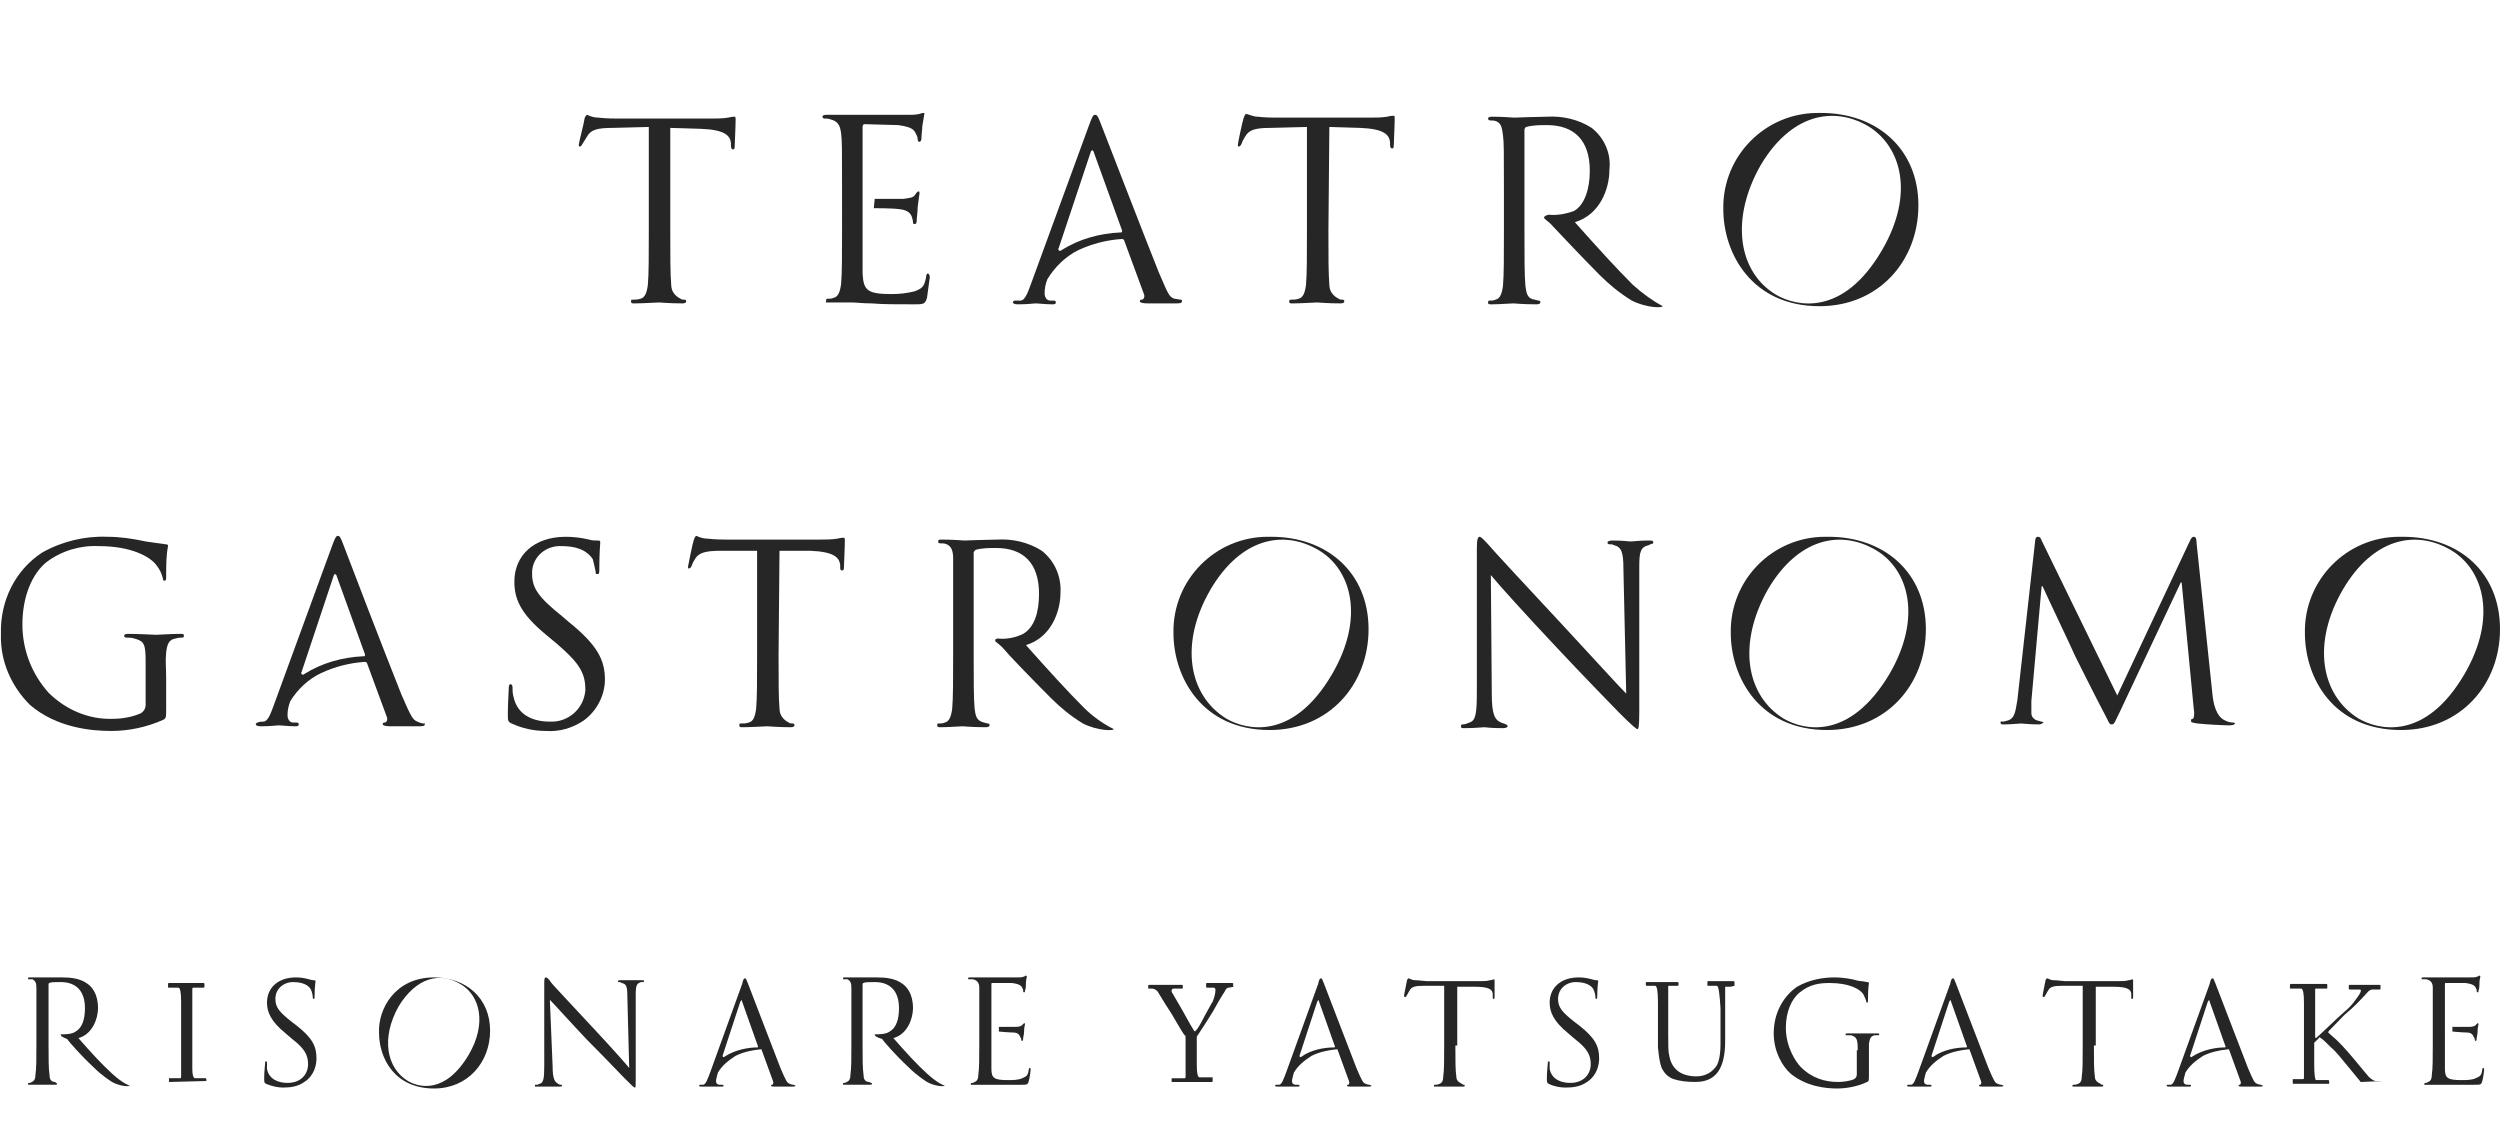 <?xml version="1.0" encoding="utf-8"?>
<!-- Generator: Adobe Illustrator 27.0.0, SVG Export Plug-In . SVG Version: 6.00 Build 0)  -->
<svg version="1.1" id="レイヤー_1" xmlns="http://www.w3.org/2000/svg" xmlns:xlink="http://www.w3.org/1999/xlink" x="0px"
	 y="0px" viewBox="0 0 267.8 121" style="enable-background:new 0 0 267.8 121;" xml:space="preserve">
<style type="text/css">
	.st0{fill:#262626;}
</style>
<g id="レイヤー_2_1_">
	<g id="moji">
		<path class="st0" d="M71.8,24.8c0,2.5,0,4.6,0.1,5.7c0,0.7,0.4,1.2,1,1.5c0.1,0.1,0.3,0.1,0.4,0.1c0.2,0,0.2,0.1,0.2,0.2
			c0,0.1-0.1,0.2-0.4,0.2c-1.4,0-2.3-0.1-2.5-0.1s-1.8,0.1-2.6,0.1c-0.3,0-0.4,0-0.4-0.2s0-0.2,0.2-0.2c0.3,0,0.5,0,0.8-0.1
			c0.5-0.1,0.7-0.7,0.8-1.5c0.1-1.1,0.1-3.2,0.1-5.7V13.6l-3.9,0.1c-1.6,0-2.3,0.2-2.7,0.9c-0.2,0.3-0.3,0.5-0.5,0.8
			c-0.1,0.2-0.2,0.3-0.3,0.3S62,15.6,62,15.5c0-0.2,0.6-2.5,0.6-2.7s0.2-0.5,0.3-0.5c0.4,0.2,0.8,0.3,1.2,0.3
			c0.8,0.1,1.8,0.1,2.1,0.1h9.9c0.6,0,1.3,0,1.9-0.1c0.4-0.1,0.6-0.1,0.7-0.1s0.1,0.2,0.1,0.3c0,0.8-0.1,2.6-0.1,2.9
			S78.6,16,78.5,16s-0.2-0.1-0.2-0.4v-0.3c-0.1-0.8-0.7-1.4-3.2-1.5l-3.3-0.1V24.8z"/>
		<path class="st0" d="M142.3,24.8c0,2.5,0,4.6,0.1,5.7c0,0.7,0.4,1.2,1,1.5c0.1,0.1,0.3,0.1,0.4,0.1c0.2,0,0.2,0.1,0.2,0.2
			c0,0.1-0.1,0.2-0.4,0.2c-1.4,0-2.3-0.1-2.5-0.1s-1.8,0.1-2.6,0.1c-0.3,0-0.4,0-0.4-0.2s0.1-0.2,0.2-0.2c0.3,0,0.5,0,0.8-0.1
			c0.5-0.1,0.7-0.7,0.8-1.5c0.1-1.1,0.1-3.2,0.1-5.7V13.6l-3.9,0.1c-1.6,0-2.3,0.2-2.7,0.9c-0.2,0.3-0.3,0.5-0.4,0.8
			c-0.1,0.2-0.2,0.3-0.3,0.3s-0.1-0.1-0.1-0.2c0-0.2,0.5-2.5,0.6-2.8s0.2-0.5,0.3-0.5c0.4,0.1,0.8,0.3,1.2,0.3
			c0.8,0.1,1.8,0.1,2.1,0.1h9.9c0.6,0,1.3,0,1.9-0.1c0.4-0.1,0.6-0.1,0.7-0.1s0.1,0.1,0.1,0.3c0,0.8-0.1,2.6-0.1,2.9
			c0,0.3-0.1,0.3-0.2,0.3s-0.2-0.1-0.2-0.4v-0.3c-0.1-0.8-0.7-1.4-3.2-1.5l-3.3-0.1L142.3,24.8z"/>
		<path class="st0" d="M92.4,22.5v2.3c0,0.9,0,4,0,4.5c0.1,1.8,0.5,2.2,3.1,2.2c0.9,0,1.7-0.1,2.5-0.3c0.7-0.3,1-0.4,1.2-1.5
			c0-0.3,0.1-0.4,0.2-0.4s0.2,0.2,0.2,0.4c-0.1,0.7-0.2,1.5-0.3,2.2c-0.2,0.7-0.4,0.7-1.4,0.7c-2,0-3.4,0-4.5-0.1
			c-1,0-1.7-0.1-2.1-0.1h-1.1c-0.5,0-1.1,0-1.5,0s-0.2,0-0.2-0.2s0-0.2,0.2-0.2s0.4,0,0.6-0.1c0.5-0.1,0.7-0.7,0.8-1.5
			c0.1-1.1,0.1-3.2,0.1-5.7V20c0-4.1,0-4.9-0.1-5.7S89.8,13,89,12.8c-0.2-0.1-0.5-0.1-0.7-0.1c-0.1,0-0.2-0.1-0.2-0.2
			s0.1-0.2,0.4-0.2c0.6,0,1.1,0,1.7,0h1.1c0.2,0,5.4,0,6,0c0.4,0,0.8,0,1.2-0.1c0.1,0,0.2-0.1,0.4-0.1s0.1,0.1,0.1,0.2
			s-0.1,0.5-0.2,1.2c0,0.3-0.1,1-0.1,1.4c0,0.1-0.1,0.3-0.2,0.3s-0.2-0.1-0.2-0.3s-0.1-0.4-0.2-0.6c-0.2-0.4-0.4-0.7-1.9-0.9
			c-0.4,0-3.3-0.1-3.6-0.1c-0.1,0-0.2,0.1-0.2,0.3C92.4,13.6,92.4,22.5,92.4,22.5z"/>
		<path class="st0" d="M126.5,32.1c-0.2,0-0.5-0.1-0.7-0.1c-0.6-0.2-0.7-0.6-1.7-2.9c-1.6-4-5.8-14.9-6.2-15.9
			c-0.3-0.8-0.4-0.9-0.6-0.9s-0.3,0.2-0.6,1l-6,16.4c-0.5,1.3-0.8,2.5-1.4,2.5c-0.2,0-0.4,0-0.6,0c-0.1,0-0.2,0.1-0.2,0.2
			c0,0.1,0.2,0.2,0.5,0.2c1.2,0,1.7-0.1,2-0.1s1,0.1,1.7,0.1c0.2,0,0.4,0,0.4-0.2s-0.1-0.2-0.3-0.2h-0.3c-0.4,0-0.6-0.4-0.6-0.8
			c0-0.5,0.1-1,0.3-1.5l0,0c0.8-1.3,1.9-2.4,3.3-3.1c1.5-0.7,3.1-1.1,4.7-1.2c0.1,0,0.2,0.1,0.2,0.1l2.1,5.7c0.2,0.4,0,0.7-0.2,0.7
			s-0.2,0.1-0.2,0.2s0.3,0.2,0.8,0.2c1.8,0,2.6,0,3,0s0.7,0,0.7-0.2S126.7,32.2,126.5,32.1z M113.7,26.8c-0.1,0.1-0.2,0.1-0.3,0
			c0-0.1-0.1-0.1,0-0.2l3.4-10.2c0.1-0.4,0.3-0.4,0.4,0l3,8.3c0,0.1,0,0.2-0.1,0.2c0,0,0,0-0.1,0C117.8,25,115.6,25.6,113.7,26.8z"
			/>
		<path class="st0" d="M165.9,23c0.9,0.1,1.9-0.1,2.7-0.4c1.1-0.6,1.7-2.3,1.7-4.3c0-3.3-1.7-4.9-4.6-4.9c-0.7,0-1.5,0-2.2,0.2
			c-0.1,0-0.2,0.2-0.2,0.3v11c0,2.5,0,4.6,0.1,5.7c0.1,0.8,0.2,1.4,1,1.5l0.4,0.1c0.2,0,0.2,0.1,0.2,0.2c0,0.1-0.1,0.2-0.4,0.2
			c-1.5,0-2.3-0.1-2.5-0.1s-1.5,0.1-2.3,0.1c-0.3,0-0.4,0-0.4-0.2s0.1-0.2,0.2-0.2c0.2,0,0.4,0,0.6-0.1c0.5-0.1,0.7-0.7,0.8-1.5
			c0.1-1.1,0.1-3.2,0.1-5.7v-4.7c0-4.1,0-4.9-0.1-5.7s-0.2-1.3-0.7-1.5c-0.2-0.1-0.5-0.1-0.7-0.1c-0.1,0-0.2-0.1-0.2-0.2
			s0.1-0.2,0.4-0.2c1.2,0,2.3,0.1,2.4,0.1s2.7-0.1,3.5-0.1c1.7-0.1,3.4,0.3,4.8,1.2c1.4,1.1,2.1,2.8,1.9,4.5c0,2-1,4.8-3.7,5.6
			c2.4,2.7,4.4,4.9,6.2,6.7c1,0.9,2.1,1.7,3.2,2.3c0,0.2-1.7,0.2-3.3-0.6c-1.3-0.8-2.4-1.7-3.4-2.7c-2.2-2.2-4.6-4.8-5-5.2
			c-0.6-0.7-1-0.8-1-1S165.9,23,165.9,23z"/>
		<path class="st0" d="M195.1,12.1c5.9,0,10.4,3.8,10.4,9.9c0,5.9-4.2,10.8-10.6,10.8c-7.2,0-10.3-5.6-10.3-10.4
			c-0.1-5.7,4.5-10.3,10.1-10.3C194.9,12.1,195,12.1,195.1,12.1z M190.3,31.6c2.1,1.2,7.1,2.4,11.3-4.8c3.5-6,2.1-11.1-1.5-13.3
			c-3.8-2.2-8.3-1.2-11.5,4.2C185.3,23.5,186.2,29.2,190.3,31.6L190.3,31.6z"/>
		<path class="st0" d="M83.4,70.2c0,2.5,0,4.6,0.1,5.7c0,0.7,0.4,1.2,1,1.5c0.1,0.1,0.3,0.1,0.4,0.1c0.2,0,0.2,0.1,0.2,0.2
			s-0.1,0.2-0.4,0.2c-1.4,0-2.3-0.1-2.5-0.1s-1.8,0.1-2.6,0.1c-0.3,0-0.4,0-0.4-0.2s0-0.2,0.2-0.2c0.3,0,0.5,0,0.8-0.1
			c0.5-0.1,0.7-0.7,0.8-1.5c0.1-1.1,0.1-3.2,0.1-5.7V59h-3.9c-1.6,0-2.3,0.2-2.7,0.8c-0.2,0.3-0.3,0.5-0.4,0.8
			c-0.1,0.2-0.2,0.3-0.3,0.3s-0.1-0.1-0.1-0.2s0.5-2.5,0.6-2.8s0.2-0.5,0.3-0.5c0.4,0.2,0.8,0.3,1.2,0.3c0.8,0.1,1.8,0.1,2.1,0.1
			h9.9c0.6,0,1.3,0,1.9-0.1c0.4-0.1,0.6-0.1,0.7-0.1s0.1,0.2,0.1,0.3c0,0.8-0.1,2.6-0.1,2.9s-0.1,0.3-0.2,0.3s-0.2,0-0.2-0.3v-0.3
			c-0.1-0.8-0.7-1.4-3.2-1.5h-3.3L83.4,70.2z"/>
		<path class="st0" d="M106.9,68.4c0.9,0.1,1.9-0.1,2.7-0.5c1.2-0.7,1.7-2.3,1.7-4.3c0-3.3-1.7-4.9-4.6-4.9c-0.7,0-1.5,0-2.2,0.2
			c-0.1,0.1-0.2,0.2-0.2,0.3v11c0,2.5,0,4.6,0.1,5.7c0.1,0.8,0.2,1.3,1,1.5l0.4,0.1c0.2,0,0.2,0.1,0.2,0.2s-0.1,0.2-0.4,0.2
			c-1.5,0-2.3-0.1-2.5-0.1s-1.5,0.1-2.3,0.1c-0.3,0-0.4,0-0.4-0.2s0-0.2,0.2-0.2s0.4,0,0.6-0.1c0.5-0.1,0.7-0.7,0.8-1.5
			c0.1-1.1,0.1-3.2,0.1-5.7v-4.7c0-4.1,0-4.9,0-5.7s-0.2-1.3-0.7-1.5c-0.2-0.1-0.5-0.1-0.7-0.1c-0.1,0-0.2,0-0.2-0.2
			s0.1-0.2,0.4-0.2c1.2,0,2.3,0.1,2.4,0.1s2.7-0.1,3.5-0.1c1.7-0.1,3.4,0.3,4.8,1.2c1.4,1.1,2.1,2.8,2,4.5c0,2-1,4.8-3.7,5.6
			c2.4,2.7,4.4,4.9,6.2,6.7c0.9,0.9,2,1.7,3.2,2.3c0,0.2-1.7,0.2-3.3-0.6c-1.3-0.8-2.4-1.7-3.4-2.7c-2.2-2.2-4.7-4.8-5-5.2
			c-0.6-0.7-1-0.8-1-1S106.9,68.4,106.9,68.4z"/>
		<path class="st0" d="M136.2,57.5c5.9,0,10.4,3.8,10.4,9.9c0,5.9-4.2,10.8-10.6,10.8c-7.2,0-10.3-5.6-10.3-10.4
			c-0.1-5.7,4.5-10.3,10.1-10.3C136,57.5,136.1,57.5,136.2,57.5z M131.4,77c2.1,1.2,7.1,2.4,11.3-4.8c3.5-6,2.1-11.2-1.5-13.3
			c-3.8-2.2-8.3-1.2-11.5,4.2C126.3,68.9,127.3,74.5,131.4,77z"/>
		<path class="st0" d="M93.7,21.3c0,0,2.5,0,3.1,0c0.6-0.1,1-0.1,1.2-0.4s0.3-0.4,0.4-0.4s0.1,0.1,0.1,0.2s-0.1,0.6-0.2,1.5
			c0,0.5-0.1,1.1-0.1,1.3s0,0.5-0.2,0.5s-0.2-0.1-0.2-0.2s0-0.1-0.1-0.5c-0.1-0.3-0.3-0.8-1.4-0.9c-0.7-0.1-2.7-0.1-2.7-0.1
			L93.7,21.3z"/>
		<path class="st0" d="M45.4,77.5c-0.2,0-0.5-0.1-0.7-0.2c-0.5-0.2-0.7-0.6-1.7-2.9c-1.6-4-5.8-14.9-6.2-16c-0.3-0.8-0.4-1-0.6-1
			s-0.3,0.2-0.6,1l-6,16.4c-0.5,1.3-0.8,2.5-1.4,2.5c-0.2,0-0.4,0-0.6,0.1c-0.1,0-0.2,0.1-0.2,0.2s0.2,0.2,0.5,0.2
			c1.2,0,1.7-0.1,2-0.1s1,0.1,1.7,0.1c0.2,0,0.4,0,0.4-0.2s-0.1-0.2-0.3-0.2h-0.3c-0.4,0-0.6-0.4-0.6-0.8c0-0.5,0.1-1,0.3-1.5l0,0
			c0.8-1.3,2-2.4,3.3-3c1.5-0.7,3.1-1.1,4.7-1.2c0.1,0,0.2,0.1,0.2,0.1l2.1,5.7c0.2,0.4,0,0.7-0.2,0.7S41,77.5,41,77.6
			s0.3,0.2,0.8,0.2c1.8,0,2.6,0,3,0s0.7,0,0.7-0.2S45.6,77.5,45.4,77.5z M32.6,72.2c-0.1,0.1-0.2,0.1-0.3,0c0-0.1-0.1-0.1,0-0.2
			l3.4-10.2c0.1-0.4,0.3-0.4,0.4,0l3,8.3c0,0.1,0,0.2-0.1,0.2c0,0,0,0-0.1,0C36.7,70.4,34.5,71,32.6,72.2z"/>
		<path class="st0" d="M195.9,57.5c5.9,0,10.4,3.8,10.4,9.9c0,5.9-4.2,10.8-10.6,10.8c-7.2,0-10.3-5.6-10.3-10.4
			c-0.1-5.7,4.5-10.3,10.1-10.3C195.7,57.5,195.8,57.5,195.9,57.5z M191.1,77c2.1,1.2,7,2.4,11.3-4.8c3.5-6,2.1-11.2-1.5-13.3
			c-3.8-2.2-8.3-1.2-11.5,4.2C186.1,68.9,187,74.5,191.1,77z"/>
		<path class="st0" d="M257.4,57.5c6,0,10.4,3.8,10.4,9.9c0,5.9-4.2,10.8-10.6,10.8c-7.3,0-10.3-5.6-10.3-10.4
			c-0.1-5.7,4.5-10.3,10.1-10.3C257.2,57.5,257.3,57.5,257.4,57.5z M252.7,77c2.1,1.2,7.1,2.4,11.3-4.8c3.5-6,2.1-11.2-1.5-13.3
			c-3.8-2.2-8.3-1.2-11.5,4.2C247.6,68.9,248.6,74.5,252.7,77z"/>
		<path class="st0" d="M15.6,71.1c0-2.1-0.1-2.4-1.2-2.7c-0.3-0.1-0.6-0.1-0.9-0.1c-0.1,0-0.2-0.1-0.2-0.2s0.1-0.2,0.4-0.2
			c1.2,0,2.9,0.1,3,0.1s1.8-0.1,2.6-0.1c0.3,0,0.4,0,0.4,0.2s-0.1,0.2-0.2,0.2c-0.2,0-0.4,0-0.7,0.1c-0.7,0.1-0.9,0.6-1,1.5
			s0,1.6,0,2.8v3c0,1.2,0,1.2-0.3,1.4c-1.8,0.8-3.7,1.2-5.6,1.2c-2,0-5.8-0.3-8.7-2.8c-2-2-3.2-4.7-3.1-7.6
			c-0.1-3.5,1.5-6.8,4.4-8.7c2.1-1.2,4.6-1.8,7-1.7c1.4,0,2.7,0.2,4.1,0.5c0.7,0.1,1.4,0.2,2.1,0.3c0.3,0,0.3,0.1,0.3,0.2
			c-0.2,1-0.2,2.1-0.2,3.2c0,0.4,0,0.5-0.2,0.5s-0.1-0.2-0.2-0.4c-0.1-0.4-0.3-0.8-0.6-1.2c-0.7-1-2.8-2.1-6.2-2.1
			c-2-0.1-4,0.5-5.6,1.7c-1.5,1.2-2.6,3.6-2.6,6.7c0,2.7,1,5.3,2.8,7.3C7,76,9.5,77.1,12.1,77c1,0,2.1-0.2,3-0.6
			c0.3-0.2,0.5-0.5,0.5-0.9L15.6,71.1z"/>
		<path class="st0" d="M54.8,77.5c-0.4-0.2-0.4-0.3-0.4-1c0-1.3,0.1-2.4,0.1-2.8s0.1-0.4,0.2-0.4s0.2,0.1,0.2,0.3c0,0.3,0,0.7,0.1,1
			c0.4,2,2.1,2.7,3.9,2.7c1.9,0.1,3.6-1.3,3.8-3.3c0-0.1,0-0.2,0-0.2c0-1.8-0.8-2.9-3-4.8l-1.2-1c-2.8-2.3-3.4-3.9-3.4-5.7
			c0-2.8,2.1-4.8,5.5-4.8c0.8,0,1.7,0.1,2.5,0.3c0.3,0.1,0.6,0.1,0.9,0.1c0.2,0,0.3,0,0.3,0.2s-0.1,1-0.1,2.8c0,0.4,0,0.6-0.2,0.6
			s-0.2-0.1-0.2-0.3c-0.1-0.5-0.2-0.9-0.3-1.3c-0.2-0.3-0.9-1.4-3.3-1.4c-1.7-0.1-3.1,1.1-3.2,2.7c0,0.1,0,0.2,0,0.3
			c0,1.5,0.7,2.5,3.2,4.5l0.7,0.6c3.1,2.5,3.9,4.1,3.9,6.2c0,1.7-0.9,3.4-2.3,4.4c-1.2,0.8-2.6,1.2-4,1.1
			C57.1,78.3,55.9,78,54.8,77.5z"/>
		<path class="st0" d="M159.8,74.3c0,2.2,0.3,2.8,1,3.1c0.2,0.1,0.4,0.1,0.5,0.2c0.1,0,0.2,0.1,0.2,0.2S161.3,78,161,78
			c-1.5,0-1.8-0.1-2-0.1s-1,0.1-2.1,0.1c-0.3,0-0.4,0-0.4-0.2s0.1-0.2,0.2-0.2c0.2,0,0.5-0.1,0.7-0.2c0.7-0.2,0.8-1,0.8-3.4V58.8
			c0-1,0.1-1.3,0.3-1.3s0.7,0.6,0.9,0.8c0.4,0.5,4.3,4.7,8.4,9.1c2.6,2.8,5.5,6,6.4,6.9l-0.3-13.4c0-1.7-0.2-2.3-1-2.5
			c-0.2-0.1-0.3-0.1-0.5-0.1s-0.2-0.1-0.2-0.2s0.2-0.2,0.5-0.2c1.2,0,1.7,0.1,2,0.1s0.8-0.1,1.9-0.1c0.3,0,0.5,0,0.5,0.2
			s-0.1,0.1-0.3,0.2l-0.2,0.1c-0.9,0.2-1,0.8-1,2.3v15.5c0,1.8-0.1,1.9-0.2,1.9s-0.5-0.3-1.9-1.7c-0.3-0.3-4.1-4.2-6.9-7.2
			c-3.1-3.3-6.1-6.6-6.9-7.6L159.8,74.3z"/>
		<path class="st0" d="M237,74.4c0.1,1,0.4,2.4,1.4,2.8c0.2,0.1,0.5,0.2,0.8,0.2c0.1,0,0.2,0,0.2,0.1s-0.2,0.2-0.6,0.2
			c-0.6,0-2.5-0.1-3.4-0.2c-0.6-0.1-0.7-0.1-0.7-0.3s0.1-0.2,0.2-0.2s0.2-0.5,0.1-1l-1.3-13.6h-0.1l-6.5,13.8
			c-0.6,1.2-0.6,1.4-0.9,1.4s-0.3-0.3-0.8-1.2c-0.7-1.3-3-5.9-3.1-6.1c-0.2-0.5-3.2-6.8-3.5-7.5h-0.1l-1.1,12.3c0,0.4,0,0.9,0,1.3
			s0.3,0.7,0.7,0.8c0.1,0,0.3,0.1,0.4,0.1c0.1,0,0.2,0.1,0.2,0.1s-0.2,0.2-0.5,0.2c-1,0-1.7-0.1-1.9-0.1s-1.1,0.1-1.8,0.1
			c-0.3,0-0.4,0-0.4-0.2s0.1-0.1,0.3-0.1l0.4-0.1c0.9-0.2,0.9-1.2,1.1-2.2l1.9-17c0-0.3,0.1-0.5,0.3-0.5s0.3,0.1,0.4,0.4l8.1,16.6
			l7.8-16.6c0.1-0.2,0.2-0.4,0.4-0.4s0.3,0.2,0.3,0.7L237,74.4z"/>
	</g>
</g>
<g>
	<path class="st0" d="M6.5,110.8c0.4,0,1.2,0,1.6-0.3c0.7-0.4,1-1.3,1-2.5c0-1.9-1-2.8-2.6-2.8c-0.5,0-1.1,0-1.2,0.1
		c-0.1,0-0.1,0.1-0.1,0.2v6.3c0,1.5,0,2.7,0.1,3.3c0,0.4,0.1,0.8,0.6,0.8L6,116c0.1,0,0.1,0,0.1,0.1s-0.1,0.1-0.2,0.1
		c-0.8,0-1.3,0-1.4,0c0,0-0.9,0-1.3,0c-0.2,0-0.2,0-0.2-0.1c0,0,0-0.1,0.1-0.1s0.2,0,0.3-0.1c0.3-0.1,0.4-0.4,0.4-0.8
		c0.1-0.6,0.1-1.8,0.1-3.3v-2.7c0-2.4,0-2.8,0-3.3s-0.1-0.7-0.4-0.9c-0.1,0-0.3,0-0.4,0c-0.1,0-0.1,0-0.1-0.1s0.1-0.1,0.2-0.1
		c0.7,0,1.3,0,1.4,0c0.2,0,1.5,0,2,0c1,0,2,0.1,2.8,0.7c0.4,0.3,1.1,1,1.1,2.6c0,1.1-0.6,2.8-2.1,3.2c1.4,1.6,2.5,2.8,3.6,3.8
		c1.2,1.1,1.9,1.3,1.9,1.3c0,0.1-1,0.1-1.9-0.4c-0.3-0.2-1.1-0.7-2-1.6c-1.3-1.2-2.7-2.8-2.8-3C6.7,111.1,6.5,111,6.5,110.8
		C6.4,110.8,6.5,110.8,6.5,110.8z"/>
	<path class="st0" d="M28.5,116.1c-0.2-0.1-0.2-0.2-0.2-0.6c0-0.8,0.1-1.4,0.1-1.6s0-0.2,0.1-0.2s0.1,0,0.1,0.2c0,0.1,0,0.3,0,0.6
		c0.2,1.1,1.2,1.5,2.2,1.5c1.5,0,2.2-1,2.2-2s-0.4-1.7-1.7-2.7l-0.7-0.6c-1.6-1.3-2-2.3-2-3.3c0-1.6,1.2-2.7,3.1-2.7
		c0.6,0,1,0.1,1.4,0.2c0.3,0.1,0.4,0.1,0.5,0.1s0.2,0,0.2,0.1s-0.1,0.6-0.1,1.6c0,0.2,0,0.3-0.1,0.3s-0.1-0.1-0.1-0.2
		c0-0.2-0.1-0.6-0.2-0.8c-0.1-0.2-0.5-0.8-1.9-0.8c-1,0-1.9,0.7-1.9,1.8c0,0.9,0.4,1.4,1.8,2.5l0.4,0.3c1.8,1.4,2.2,2.3,2.2,3.6
		c0,0.6-0.2,1.8-1.3,2.5c-0.7,0.5-1.5,0.6-2.3,0.6C29.9,116.5,29.2,116.4,28.5,116.1z"/>
	<path class="st0" d="M242.2,116.2c0,0-0.2,0-0.4-0.1c-0.3-0.1-0.4-0.3-1-1.7c-0.9-2.3-3.3-8.6-3.5-9.1s-0.2-0.5-0.3-0.5
		s-0.2,0.1-0.3,0.6l-3.4,9.4c-0.3,0.8-0.5,1.4-0.8,1.4c-0.1,0-0.2,0-0.3,0s-0.1,0-0.1,0.1s0.1,0.1,0.3,0.1c0.7,0,1,0,1.1,0
		c0.2,0,0.6,0,1,0c0.1,0,0.2,0,0.2-0.1s0-0.1-0.2-0.1h-0.2c-0.2,0-0.4-0.1-0.4-0.4c0-0.2,0.1-0.5,0.2-0.9l0,0
		c0.4-0.7,1.1-1.3,1.9-1.8c0.8-0.4,1.7-0.6,2.7-0.7c0,0,0.1,0,0.1,0.1l1.2,3.3c0.1,0.2,0,0.4-0.1,0.4s-0.1,0-0.1,0.1
		s0.2,0.1,0.5,0.1c1,0,1.5,0,1.7,0s0.4,0,0.4-0.1C242.3,116.2,242.3,116.3,242.2,116.2z M234.8,113.2c-0.1,0.1-0.2,0-0.2-0.1
		l1.9-5.8c0.1-0.2,0.2-0.2,0.2,0l1.7,4.8c0,0.1,0,0.1-0.1,0.1C237.5,112.2,236,112.4,234.8,113.2z"/>
	<g>
		<path class="st0" d="M261.9,110.6v1.3c0,0.5,0,2.3,0,2.6c0,1,0.3,1.2,1.8,1.2c0.4,0,1.1,0,1.5-0.2s0.6-0.2,0.7-0.9
			c0-0.2,0.1-0.2,0.1-0.2c0.1,0,0.1,0.1,0.1,0.2s-0.1,0.9-0.2,1.2c-0.1,0.4-0.2,0.4-0.8,0.4c-1.1,0-2,0-2.6,0s-1,0-1.2,0
			c0,0-0.3,0-0.6,0c-0.3,0-0.7,0-0.9,0c-0.2,0-0.1,0-0.1-0.1c0,0,0-0.1,0.1-0.1s0.2,0,0.3-0.1c0.3-0.1,0.4-0.4,0.4-0.8
			c0.1-0.6,0.1-1.8,0.1-3.3v-2.7c0-2.4,0-2.8,0-3.3s-0.2-0.8-0.7-0.9c-0.1,0-0.3,0-0.4,0s-0.1,0-0.1-0.1s0.1-0.1,0.2-0.1
			c0.3,0,0.6,0,1,0h0.6c0.1,0,3.1,0,3.5,0c0.3,0,0.5,0,0.7-0.1c0.1,0,0.1-0.1,0.2-0.1l0.1,0.1c0,0.1-0.1,0.3-0.1,0.7
			c0,0.2,0,0.6-0.1,0.8c0,0.1,0,0.2-0.1,0.2s-0.1-0.1-0.1-0.2s0-0.1-0.1-0.3c-0.1-0.2-0.3-0.4-1.1-0.5c-0.3,0-1.9,0-2.1,0
			c-0.1,0-0.1,0-0.1,0.2v4.2C261.9,109.9,261.9,110.6,261.9,110.6z"/>
		<path class="st0" d="M262.7,110c0,0,1.4,0,1.8,0s0.6-0.1,0.7-0.2s0.2-0.2,0.2-0.2s0.1,0,0.1,0.1s-0.1,0.3-0.1,0.8
			c0,0.3-0.1,0.6-0.1,0.7s0,0.3-0.1,0.3s-0.1-0.1-0.1-0.1c0-0.2,0-0.1-0.1-0.3c-0.1-0.2-0.2-0.5-0.8-0.5c-0.4,0-1.5-0.1-1.5-0.1V110
			z"/>
	</g>
	<path class="st0" d="M255.2,115.8C255.2,115.8,255.2,115.9,255.2,115.8l-2.2,0.1c-0.1,0-0.2,0-0.2-0.1c0,0-0.5-0.6-1.4-1.7
		c-0.6-0.7-1.1-1.4-1.7-1.9c-0.5-0.5-0.9-0.9-1.1-1c-0.1-0.1-0.2-0.1-0.2,0l-0.5,0.5c0,0.1,0,0.1,0,0.2c0,0,0,0.3,0,1
		c0,0.6,0,1,0,1.2c0,1.1,0.1,1.6,0.2,1.6h1.3c0,0,0.1,0,0.1,0.1v0.2c0,0.1,0,0.1-0.1,0.1h-3.7c-0.1,0-0.1,0-0.1-0.1v-0.3
		c0,0,0,0,0-0.1c0,0,0,0,0.1,0h1c0.1,0,0.1-0.1,0.1-0.2c0,0,0-0.8,0-2.3s0-2.3,0-2.4s0-0.6,0-1.7c0-1,0-1.5,0-1.6
		c0-1-0.1-1.5-0.3-1.5h-1.1c-0.1,0-0.1,0-0.1-0.1v-0.3c0,0,0-0.1,0.1-0.1h3.8c0,0,0.1,0,0.1,0.1v0.3c0,0.1,0,0.1-0.1,0.1h-1.1
		c-0.1,0-0.1,0-0.1,0.1c0,0.2,0,1.8,0,5c0,0.1,0,0.2,0.1,0.2c1-0.9,1.9-1.8,2.9-2.7c0.5-0.4,1-0.9,1.4-1.5c0.3-0.4,0.5-0.7,0.5-0.9
		c0-0.1-0.1-0.1-0.2-0.1h-1c0,0-0.1,0-0.1-0.1v-0.3c0,0,0-0.1,0.1-0.1h3.2c0.1,0,0.1,0,0.1,0.1v0.3c0,0.1,0,0.1-0.1,0.1h-0.8
		c-0.1,0-0.3,0.1-0.4,0.2c-1,1.1-1.7,1.8-2.2,2.2c-0.4,0.3-1,1-2,2c-0.1,0.1-0.1,0.2-0.1,0.2c0.3,0.3,0.7,0.6,1.1,1
		c0.6,0.6,1.3,1.4,2.2,2.5c0.6,0.7,0.9,1.1,1,1.2c0.3,0.3,0.6,0.5,0.8,0.5L255.2,115.8C255.2,115.8,255.2,115.8,255.2,115.8
		L255.2,115.8L255.2,115.8z"/>
	<path class="st0" d="M185.8,105.6L185.8,105.6l-0.4,0.1c-0.3,0-0.5,0-0.6,0c0,0.1,0,0.2,0,0.3c0,0.3,0,0.8,0,1.5c0,1,0,2.3,0,4
		c0,3-1,4.4-3.2,4.4c-0.9,0-1.7-0.1-2.3-0.3c-0.6-0.2-1-0.6-1.3-1.2c-0.2-0.5-0.3-1.2-0.4-2.2c0-0.6,0-2.2,0-4.8
		c0-1.2-0.1-1.8-0.3-1.8h-0.9c0,0-0.1,0-0.1-0.1v-0.2c0-0.1,0-0.1,0.1-0.1h3.3c0.1,0,0.1,0,0.1,0.1v0.2c0,0.1,0,0.1-0.1,0.1h-0.9
		c-0.1,0-0.1,0-0.1,0.1c0,0.2,0,1.9,0,5.1c0,1.1,0,1.9,0.1,2.2c0.1,0.7,0.4,1.3,0.9,1.7c0.5,0.4,1.2,0.6,2,0.6s1.5-0.3,2-0.9
		c0.4-0.4,0.6-1.3,0.6-2.6c0-1.7,0-3,0-3.8c-0.1-1.6-0.2-2.4-0.4-2.4H183h-0.1c0,0,0,0,0-0.1v-0.3c0-0.1,0-0.1,0.1-0.1h2.7
		c0,0,0.1,0,0.1,0.1V105.6z"/>
	<path class="st0" d="M46.5,104.7c3.4,0,6,2.2,6,5.7c0,3.4-2.4,6.2-6,6.2c-4.2,0-5.9-3.2-5.9-6C40.5,108.1,42.3,104.7,46.5,104.7z
		 M43.7,115.8c1.2,0.7,4,1.4,6.5-2.8c2-3.4,1.2-6.4-0.9-7.6c-2.2-1.3-4.7-0.7-6.6,2.4C40.8,111.2,41.4,114.4,43.7,115.8z"/>
	<path class="st0" d="M93.7,110.8c0.4,0,1.2,0,1.6-0.3c0.7-0.4,1-1.3,1-2.5c0-1.9-1-2.8-2.6-2.8c-0.5,0-1.1,0-1.2,0.1
		c-0.1,0-0.1,0.1-0.1,0.2v6.3c0,1.5,0,2.7,0.1,3.3c0,0.4,0.1,0.8,0.6,0.8l0.2,0.1c0.1,0,0.1,0,0.1,0.1s-0.1,0.1-0.2,0.1
		c-0.8,0-1.3,0-1.4,0c0,0-0.9,0-1.3,0c-0.2,0-0.2,0-0.2-0.1c0,0,0-0.1,0.1-0.1s0.2,0,0.3-0.1c0.3-0.1,0.4-0.4,0.4-0.8
		c0.1-0.6,0.1-1.8,0.1-3.3v-2.7c0-2.4,0-2.8,0-3.3s-0.1-0.7-0.4-0.9c-0.1,0-0.3,0-0.4,0s-0.1,0-0.1-0.1s0.1-0.1,0.2-0.1
		c0.7,0,1.3,0,1.4,0c0.2,0,1.5,0,2,0c1,0,2,0.1,2.8,0.7c0.4,0.3,1.1,1,1.1,2.6c0,1.1-0.6,2.8-2.1,3.2c1.4,1.6,2.5,2.8,3.6,3.8
		c1.2,1.1,1.9,1.3,1.9,1.3c0,0.1-1,0.1-1.9-0.4c-0.3-0.2-1.1-0.7-2-1.6c-1.3-1.2-2.7-2.8-2.8-3C93.9,111.1,93.7,111,93.7,110.8
		C93.6,110.8,93.7,110.8,93.7,110.8z"/>
	<g>
		<path class="st0" d="M106.2,110.6v1.3c0,0.5,0,2.3,0,2.6c0,1,0.3,1.2,1.8,1.2c0.4,0,1.1,0,1.5-0.2s0.6-0.2,0.7-0.9
			c0-0.2,0.1-0.2,0.1-0.2c0.1,0,0.1,0.1,0.1,0.2s-0.1,0.9-0.2,1.2c-0.1,0.4-0.2,0.4-0.8,0.4c-1.1,0-2,0-2.6,0s-1,0-1.2,0
			c0,0-0.3,0-0.6,0c-0.3,0-0.7,0-0.9,0c-0.2,0-0.1,0-0.1-0.1c0,0,0-0.1,0.1-0.1s0.2,0,0.3-0.1c0.3-0.1,0.4-0.4,0.4-0.8
			c0.1-0.6,0.1-1.8,0.1-3.3v-2.7c0-2.4,0-2.8,0-3.3s-0.2-0.8-0.7-0.9c-0.1,0-0.3,0-0.4,0s-0.1,0-0.1-0.1s0.1-0.1,0.2-0.1
			c0.3,0,0.6,0,1,0h0.6c0.1,0,3.1,0,3.5,0c0.3,0,0.5,0,0.7-0.1c0.1,0,0.1-0.1,0.2-0.1l0.1,0.1c0,0.1-0.1,0.3-0.1,0.7
			c0,0.2,0,0.6-0.1,0.8c0,0.1,0,0.2-0.1,0.2s-0.1-0.1-0.1-0.2s0-0.1-0.1-0.3c-0.1-0.2-0.3-0.4-1.1-0.5c-0.3,0-1.9,0-2.1,0
			c-0.1,0-0.1,0-0.1,0.2v4.2C106.2,109.9,106.2,110.6,106.2,110.6z"/>
		<path class="st0" d="M107,110c0,0,1.4,0,1.8,0s0.6-0.1,0.7-0.2s0.2-0.2,0.2-0.2s0.1,0,0.1,0.1s-0.1,0.3-0.1,0.8
			c0,0.3-0.1,0.6-0.1,0.7s0,0.3-0.1,0.3s-0.1-0.1-0.1-0.1c0-0.2,0-0.1-0.1-0.3c-0.1-0.2-0.2-0.5-0.8-0.5c-0.4,0-1.5-0.1-1.5-0.1V110
			z"/>
	</g>
	<path class="st0" d="M155.9,112c0,1.5,0,2.7,0.1,3.3c0,0.4,0.2,0.6,0.6,0.8c0.1,0.1,0.2,0.1,0.2,0.1c0.1,0,0.1,0,0.1,0.1
		s-0.1,0.1-0.2,0.1c-0.8,0-1.3,0-1.4,0c-0.1,0-1,0-1.5,0c-0.2,0-0.2,0-0.2-0.1c0,0,0-0.1,0.1-0.1s0.3,0,0.5-0.1
		c0.3-0.1,0.4-0.4,0.4-0.8c0.1-0.6,0.1-1.8,0.1-3.3v-6.4h-2.2c-0.9,0-1.3,0.1-1.5,0.5c-0.2,0.3-0.2,0.4-0.3,0.5
		c0,0.1-0.1,0.2-0.2,0.2c0,0-0.1,0-0.1-0.1c0-0.2,0.3-1.5,0.3-1.6s0.1-0.3,0.2-0.3c0.1,0,0.3,0.2,0.7,0.2s1,0.1,1.2,0.1h5.7
		c0.5,0,0.8,0,1.1-0.1c0.2,0,0.4-0.1,0.4-0.1c0.1,0,0.1,0.1,0.1,0.2c0,0.5,0,1.5,0,1.7c0,0.1,0,0.2-0.1,0.2s-0.1,0-0.1-0.3v-0.2
		c0-0.5-0.4-0.8-1.9-0.8h-1.9v6.3H155.9z"/>
	<path class="st0" d="M224.3,112c0,1.5,0,2.7,0.1,3.3c0,0.4,0.2,0.6,0.6,0.8c0.1,0.1,0.2,0.1,0.2,0.1c0.1,0,0.1,0,0.1,0.1
		s-0.1,0.1-0.2,0.1c-0.8,0-1.3,0-1.4,0c-0.1,0-1,0-1.5,0c-0.2,0-0.2,0-0.2-0.1c0,0,0-0.1,0.1-0.1s0.3,0,0.5-0.1
		c0.3-0.1,0.4-0.4,0.4-0.8c0.1-0.6,0.1-1.8,0.1-3.3v-6.4h-2.2c-0.9,0-1.3,0.1-1.5,0.5c-0.2,0.3-0.2,0.4-0.3,0.5
		c0,0.1-0.1,0.2-0.2,0.2c0,0-0.1,0-0.1-0.1c0-0.2,0.3-1.5,0.3-1.6s0.1-0.3,0.2-0.3c0.1,0,0.3,0.2,0.7,0.2s1,0.1,1.2,0.1h5.7
		c0.5,0,0.8,0,1.1-0.1c0.2,0,0.4-0.1,0.4-0.1c0.1,0,0.1,0.1,0.1,0.2c0,0.5,0,1.5,0,1.7c0,0.1,0,0.2-0.1,0.2s-0.1,0-0.1-0.3v-0.2
		c0-0.5-0.4-0.8-1.9-0.8h-1.9v6.3H224.3z"/>
	<path class="st0" d="M22,115.8C22,115.8,21.9,115.8,22,115.8l-3.8,0.1h-0.1c0,0,0,0,0-0.1v-0.2v-0.1c0,0,0,0,0.1,0h1.1
		c0.1,0,0.1-0.1,0.1-0.2v-8c0-1-0.1-1.5-0.3-1.5h-1c-0.1,0-0.1,0-0.1-0.1v-0.3c0,0,0-0.1,0.1-0.1h3.7c0,0,0.1,0,0.1,0.1v0.3
		c0,0,0,0.1-0.1,0.1h-1.1c-0.1,0-0.1,0.1-0.1,0.2c0,4.7,0,7.1,0,7.2c0,0.8,0,1.2,0,1.3c0,0.6,0.1,1,0.3,1H22c0,0,0.1,0,0.1,0.1v0.2
		H22z"/>
	<path class="st0" d="M59.2,114.3c0,1.2,0.2,1.6,0.6,1.8c0.1,0.1,0.3,0.1,0.3,0.1c0.1,0,0.1,0,0.1,0.1s-0.1,0.1-0.3,0.1
		c-0.9,0-1,0-1.2,0c-0.1,0-0.5,0-1.2,0c-0.2,0-0.2,0-0.2-0.1s0-0.1,0.1-0.1c0.2,0,0.2,0,0.4-0.1c0.4-0.1,0.5-0.5,0.5-1.9v-8.7
		c0-0.6,0-0.8,0.2-0.8c0.1,0,0.4,0.3,0.5,0.5c0.2,0.3,2.5,2.7,4.8,5.2c1.5,1.6,3.2,3.5,3.6,4l-0.2-7.7c0-1-0.1-1.3-0.6-1.4
		c-0.1-0.1-0.3-0.1-0.3-0.1c-0.1,0-0.1,0-0.1-0.1s0.1-0.1,0.3-0.1c0.7,0,1,0,1.1,0c0.2,0,0.4,0,1.1,0c0.2,0,0.3,0,0.3,0.1
		s-0.1,0.1-0.2,0.1h-0.1c-0.5,0.1-0.6,0.4-0.6,1.3v8.9c0,1,0,1.1-0.1,1.1s-0.3-0.2-1.1-1c-0.2-0.2-2.3-2.4-4-4.1
		c-1.8-1.9-3.5-3.8-4-4.3L59.2,114.3z"/>
	<path class="st0" d="M85,116.2c0,0-0.2,0-0.4-0.1c-0.3-0.1-0.4-0.3-1-1.7c-0.9-2.3-3.3-8.6-3.5-9.1s-0.2-0.5-0.3-0.5
		c-0.1,0-0.2,0.1-0.3,0.6l-3.4,9.4c-0.3,0.8-0.5,1.4-0.8,1.4c-0.1,0-0.2,0-0.3,0c-0.1,0-0.1,0-0.1,0.1s0.1,0.1,0.3,0.1
		c0.7,0,1,0,1.1,0c0.2,0,0.6,0,1,0c0.1,0,0.2,0,0.2-0.1s0-0.1-0.2-0.1h-0.2c-0.2,0-0.4-0.1-0.4-0.4c0-0.2,0.1-0.5,0.2-0.9l0,0
		c0.4-0.7,1.1-1.3,1.9-1.8c0.8-0.4,1.7-0.6,2.7-0.7c0,0,0.1,0,0.1,0.1l1.2,3.3c0.1,0.2,0,0.4-0.1,0.4s-0.1,0-0.1,0.1
		s0.2,0.1,0.5,0.1c1,0,1.5,0,1.7,0s0.4,0,0.4-0.1C85.2,116.2,85.1,116.3,85,116.2z M77.6,113.2c-0.1,0.1-0.2,0-0.2-0.1l1.9-5.8
		c0.1-0.2,0.2-0.2,0.2,0l1.7,4.8c0,0.1,0,0.1-0.1,0.1C80.3,112.2,78.8,112.4,77.6,113.2z"/>
	<path class="st0" d="M146.7,116.2c0,0-0.2,0-0.4-0.1c-0.3-0.1-0.4-0.3-1-1.7c-0.9-2.3-3.3-8.6-3.5-9.1s-0.2-0.5-0.3-0.5
		s-0.2,0.1-0.3,0.6l-3.4,9.4c-0.3,0.8-0.5,1.4-0.8,1.4c-0.1,0-0.2,0-0.3,0s-0.1,0-0.1,0.1s0.1,0.1,0.3,0.1c0.7,0,1,0,1.1,0
		c0.2,0,0.6,0,1,0c0.1,0,0.2,0,0.2-0.1s0-0.1-0.2-0.1h-0.2c-0.2,0-0.4-0.1-0.4-0.4c0-0.2,0.1-0.5,0.2-0.9l0,0
		c0.4-0.7,1.1-1.3,1.9-1.8c0.8-0.4,1.7-0.6,2.7-0.7c0,0,0.1,0,0.1,0.1l1.2,3.3c0.1,0.2,0,0.4-0.1,0.4s-0.1,0-0.1,0.1
		s0.2,0.1,0.5,0.1c1,0,1.5,0,1.7,0s0.4,0,0.4-0.1C146.9,116.2,146.8,116.3,146.7,116.2z M139.4,113.2c-0.1,0.1-0.2,0-0.2-0.1
		l1.9-5.8c0.1-0.2,0.2-0.2,0.2,0l1.7,4.8c0,0.1,0,0.1-0.1,0.1C142,112.2,140.5,112.4,139.4,113.2z"/>
	<path class="st0" d="M165.9,116.1c-0.2-0.1-0.2-0.2-0.2-0.6c0-0.8,0.1-1.4,0.1-1.6s0-0.2,0.1-0.2s0.1,0,0.1,0.2c0,0.1,0,0.3,0,0.6
		c0.2,1.1,1.2,1.5,2.2,1.5c1.5,0,2.2-1,2.2-2s-0.4-1.7-1.7-2.7l-0.7-0.6c-1.6-1.3-2-2.3-2-3.3c0-1.6,1.2-2.7,3.1-2.7
		c0.6,0,1,0.1,1.4,0.2c0.3,0.1,0.4,0.1,0.5,0.1s0.2,0,0.2,0.1s-0.1,0.6-0.1,1.6c0,0.2,0,0.3-0.1,0.3s-0.1-0.1-0.1-0.2
		c0-0.2-0.1-0.6-0.2-0.8c-0.1-0.2-0.5-0.8-1.9-0.8c-1,0-1.9,0.7-1.9,1.8c0,0.9,0.4,1.4,1.8,2.5l0.4,0.3c1.8,1.4,2.2,2.3,2.2,3.6
		c0,0.6-0.2,1.8-1.3,2.5c-0.7,0.5-1.5,0.6-2.3,0.6C167.2,116.5,166.5,116.4,165.9,116.1z"/>
	<path class="st0" d="M214.4,116.2c0,0-0.2,0-0.4-0.1c-0.3-0.1-0.4-0.3-1-1.7c-0.9-2.3-3.3-8.6-3.5-9.1s-0.2-0.5-0.3-0.5
		s-0.2,0.1-0.3,0.6l-3.4,9.4c-0.3,0.8-0.5,1.4-0.8,1.4c-0.1,0-0.2,0-0.3,0s-0.1,0-0.1,0.1s0.1,0.1,0.3,0.1c0.7,0,1,0,1.1,0
		c0.2,0,0.6,0,1,0c0.1,0,0.2,0,0.2-0.1s0-0.1-0.2-0.1h-0.2c-0.2,0-0.4-0.1-0.4-0.4c0-0.2,0.1-0.5,0.2-0.9l0,0
		c0.4-0.7,1.1-1.3,1.9-1.8c0.8-0.4,1.7-0.6,2.7-0.7c0,0,0.1,0,0.1,0.1l1.2,3.3c0.1,0.2,0,0.4-0.1,0.4s-0.1,0-0.1,0.1
		s0.2,0.1,0.5,0.1c1,0,1.5,0,1.7,0s0.4,0,0.4-0.1C214.6,116.2,214.5,116.3,214.4,116.2z M207.1,113.2c-0.1,0.1-0.2,0-0.2-0.1
		l1.9-5.8c0.1-0.2,0.2-0.2,0.2,0l1.7,4.8c0,0.1,0,0.1-0.1,0.1C209.7,112.2,208.2,112.4,207.1,113.2z"/>
	<path class="st0" d="M199,112.5c0-1.2-0.1-1.4-0.7-1.6c-0.1,0-0.4,0-0.5,0s-0.1,0-0.1-0.1s0.1-0.1,0.2-0.1c0.7,0,1.6,0,1.7,0
		s1,0,1.5,0c0.2,0,0.2,0,0.2,0.1s-0.1,0.1-0.1,0.1c-0.1,0-0.2,0-0.4,0c-0.4,0.1-0.5,0.3-0.6,0.9c0,0.5,0,0.9,0,1.6v1.7
		c0,0.7,0,0.7-0.2,0.8c-1,0.5-2.3,0.7-3.2,0.7c-1.2,0-3.3-0.2-5-1.6c-0.9-0.8-1.8-2.4-1.8-4.3c0-2.4,1.2-4.1,2.5-5
		c1.4-0.8,2.9-1,4-1c1,0,2,0.2,2.3,0.3c0.3,0.1,0.8,0.1,1.2,0.2c0.2,0,0.2,0.1,0.2,0.1c0,0.2-0.1,0.3-0.1,1.8c0,0.2,0,0.3-0.1,0.3
		s-0.1-0.1-0.1-0.2c0,0-0.1-0.3-0.3-0.7c-0.4-0.6-1.6-1.2-3.6-1.2c-1,0-2.1,0.1-3.2,1c-0.9,0.7-1.5,2.1-1.5,3.8
		c0,2.1,1.1,3.7,1.6,4.2c1.2,1.2,2.6,1.6,4,1.6c0.5,0,1.3-0.1,1.7-0.3c0.2-0.1,0.3-0.3,0.3-0.5v-2.6H199z"/>
	<path class="st0" d="M132.2,105.7C132.2,105.7,132.2,105.8,132.2,105.7l-0.6,0.1c-0.1,0-0.3,0.1-0.4,0.4c-0.4,0.6-0.8,1.3-1.3,2.2
		c-0.5,0.8-1,1.6-1.6,2.5c-0.1,0.1-0.1,0.2-0.1,0.2s0,0.5,0,1.4s0,1.4,0,1.5c0,1,0.1,1.4,0.3,1.4h1.3c0,0,0,0,0.1,0c0,0,0,0,0,0.1
		v0.3c0,0,0,0.1-0.1,0.1h-4.2c-0.1,0-0.1,0-0.1-0.1v-0.2c0-0.1,0-0.1,0.1-0.1h1.3c0.1,0,0.1-0.1,0.1-0.2v-4.1c0-0.2,0-0.3-0.1-0.3
		c-0.1-0.1-0.6-0.9-1.4-2.3c-0.4-0.6-0.9-1.4-1.5-2.4c-0.2-0.2-0.4-0.3-0.6-0.3h-0.3H123c0,0,0,0,0-0.1v-0.2c0-0.1,0-0.1,0.1-0.1
		h3.5c0.1,0,0.1,0,0.1,0.1v0.2c0,0.1,0,0.1-0.1,0.1h-0.9c-0.1,0-0.2,0.1-0.2,0.2s0,0.2,0.1,0.3c0.3,0.5,0.7,1.2,1.1,1.9
		c0.6,1.1,1,1.8,1.2,2.1c0.1,0.1,0.1,0.1,0.2,0c0.2-0.2,0.5-0.7,0.9-1.5c0.4-0.7,0.7-1.3,0.9-1.6c0.2-0.5,0.3-0.9,0.3-1.3
		c0-0.1-0.1-0.2-0.2-0.2h-0.7c0,0-0.1,0-0.1-0.1v-0.3c0-0.1,0-0.1,0.1-0.1h2.7c0,0,0.1,0,0.1,0.1v0.3H132.2z"/>
</g>
</svg>
